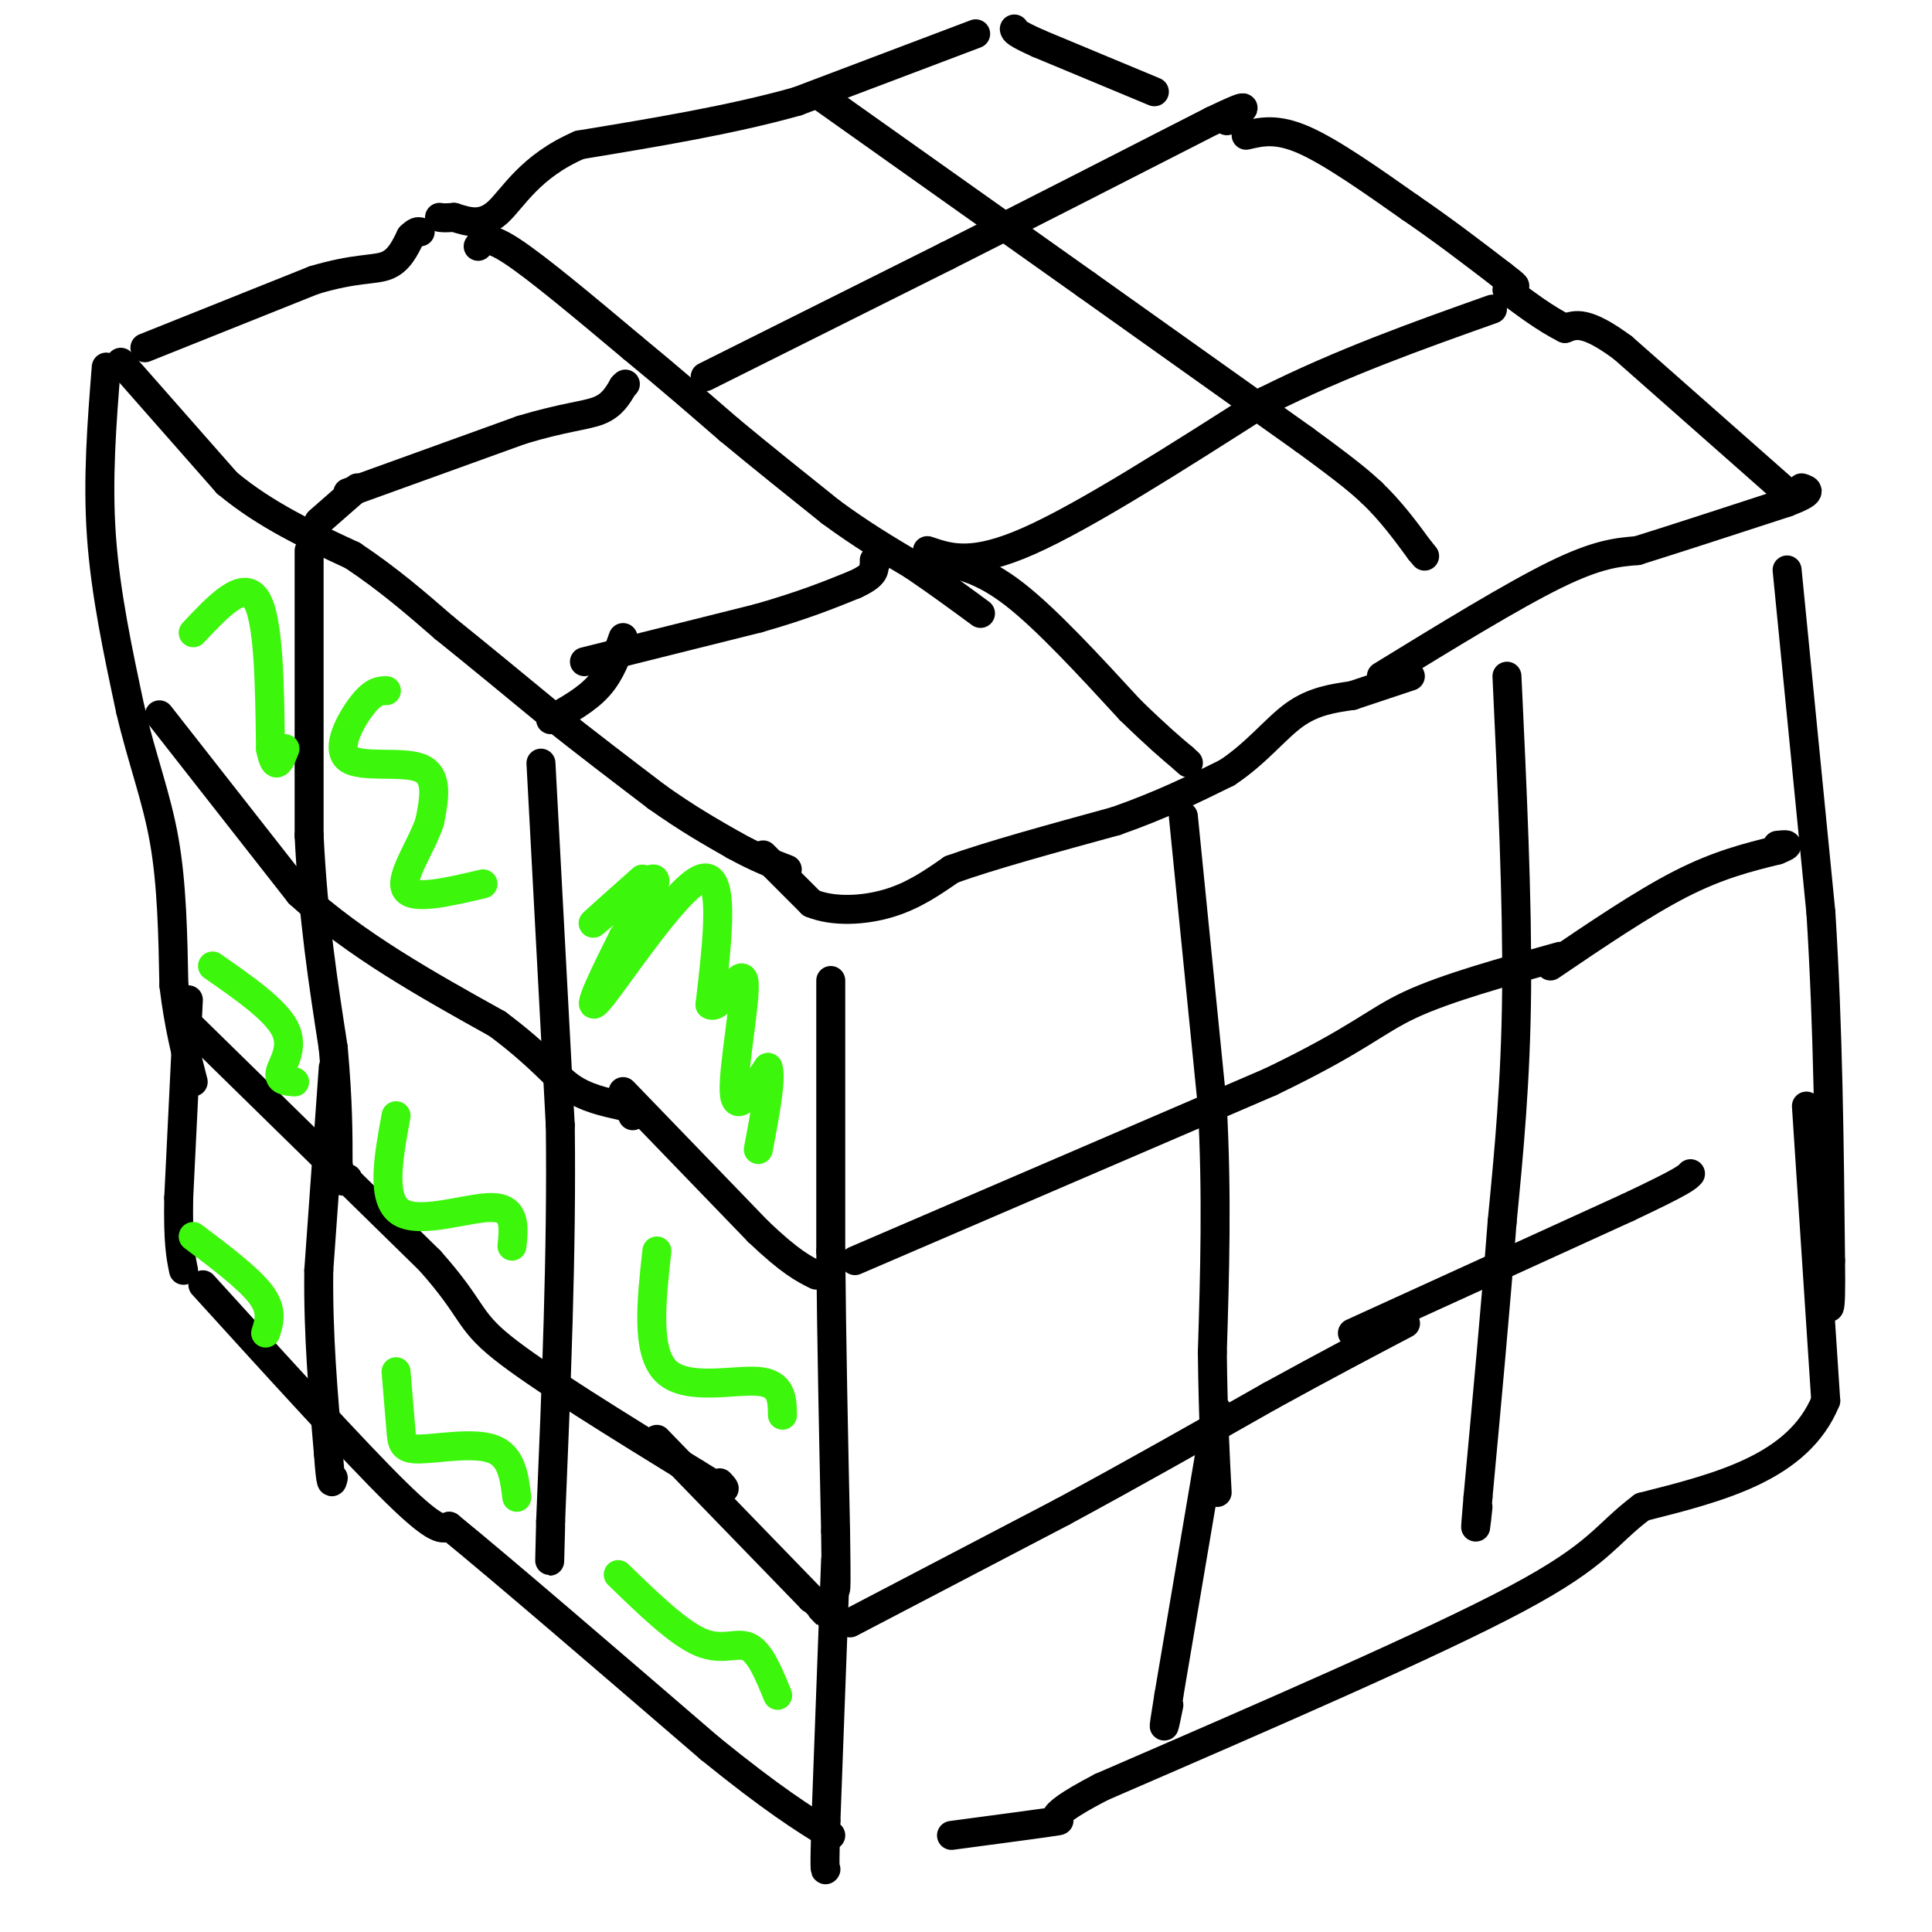 <svg viewBox='0 0 400 400' version='1.1' xmlns='http://www.w3.org/2000/svg' xmlns:xlink='http://www.w3.org/1999/xlink'><g fill='none' stroke='#000000' stroke-width='6' stroke-linecap='round' stroke-linejoin='round'><path d='M25,75c0.000,0.000 22.000,25.000 22,25'/><path d='M47,100c8.000,6.667 17.000,10.833 26,15'/><path d='M73,115c7.500,5.000 13.250,10.000 19,15'/><path d='M92,130c6.833,5.500 14.417,11.750 22,18'/><path d='M114,148c7.333,5.833 14.667,11.417 22,17'/><path d='M136,165c6.333,4.500 11.167,7.250 16,10'/><path d='M152,175c4.500,2.500 7.750,3.750 11,5'/><path d='M158,177c0.000,0.000 10.000,10.000 10,10'/><path d='M168,187c4.533,1.867 10.867,1.533 16,0c5.133,-1.533 9.067,-4.267 13,-7'/><path d='M197,180c7.833,-2.833 20.917,-6.417 34,-10'/><path d='M231,170c9.500,-3.333 16.250,-6.667 23,-10'/><path d='M254,160c6.156,-4.044 10.044,-9.156 14,-12c3.956,-2.844 7.978,-3.422 12,-4'/><path d='M280,144c4.000,-1.333 8.000,-2.667 12,-4'/><path d='M286,140c13.583,-8.333 27.167,-16.667 36,-21c8.833,-4.333 12.917,-4.667 17,-5'/><path d='M339,114c8.000,-2.500 19.500,-6.250 31,-10'/><path d='M370,104c5.667,-2.167 4.333,-2.583 3,-3'/><path d='M99,51c0.833,-1.250 1.667,-2.500 7,1c5.333,3.500 15.167,11.750 25,20'/><path d='M131,72c7.500,6.167 13.750,11.583 20,17'/><path d='M151,89c6.833,5.667 13.917,11.333 21,17'/><path d='M172,106c6.333,4.667 11.667,7.833 17,11'/><path d='M189,117c5.167,3.500 9.583,6.750 14,10'/><path d='M194,116c4.667,0.917 9.333,1.833 16,7c6.667,5.167 15.333,14.583 24,24'/><path d='M234,147c5.833,5.667 8.417,7.833 11,10'/><path d='M245,157c1.833,1.667 0.917,0.833 0,0'/><path d='M121,137c0.000,0.000 36.000,-9.000 36,-9'/><path d='M157,128c9.333,-2.667 14.667,-4.833 20,-7'/><path d='M177,121c4.000,-1.833 4.000,-2.917 4,-4'/><path d='M181,117c0.667,-0.833 0.333,-0.917 0,-1'/><path d='M72,102c0.000,0.000 36.000,-13.000 36,-13'/><path d='M108,89c8.933,-2.689 13.267,-2.911 16,-4c2.733,-1.089 3.867,-3.044 5,-5'/><path d='M129,80c0.833,-0.833 0.417,-0.417 0,0'/><path d='M30,72c0.000,0.000 35.000,-14.000 35,-14'/><path d='M65,58c8.556,-2.578 12.444,-2.022 15,-3c2.556,-0.978 3.778,-3.489 5,-6'/><path d='M85,49c1.167,-1.167 1.583,-1.083 2,-1'/><path d='M74,101c0.000,0.000 -8.000,7.000 -8,7'/><path d='M129,132c-1.250,3.583 -2.500,7.167 -5,10c-2.500,2.833 -6.250,4.917 -10,7'/><path d='M146,78c0.000,0.000 50.000,-25.000 50,-25'/><path d='M196,53c17.500,-8.833 36.250,-18.417 55,-28'/><path d='M251,25c9.667,-4.667 6.333,-2.333 3,0'/><path d='M192,114c4.667,1.583 9.333,3.167 21,-2c11.667,-5.167 30.333,-17.083 49,-29'/><path d='M262,83c16.000,-8.000 31.500,-13.500 47,-19'/><path d='M170,20c0.000,0.000 55.000,39.000 55,39'/><path d='M225,59c16.667,11.833 30.833,21.917 45,32'/><path d='M270,91c9.833,7.167 11.917,9.083 14,11'/><path d='M284,102c4.000,3.833 7.000,7.917 10,12'/><path d='M294,114c1.667,2.000 0.833,1.000 0,0'/><path d='M370,102c0.000,0.000 -34.000,-30.000 -34,-30'/><path d='M336,72c-7.667,-5.667 -9.833,-4.833 -12,-4'/><path d='M324,68c-4.000,-2.000 -8.000,-5.000 -12,-8'/><path d='M258,28c3.167,-0.750 6.333,-1.500 12,1c5.667,2.500 13.833,8.250 22,14'/><path d='M292,43c6.833,4.667 12.917,9.333 19,14'/><path d='M311,57c3.500,2.667 2.750,2.333 2,2'/><path d=''/><path d='M239,19c0.000,0.000 -24.000,-10.000 -24,-10'/><path d='M215,9c-4.833,-2.167 -4.917,-2.583 -5,-3'/><path d='M202,7c0.000,0.000 -37.000,14.000 -37,14'/><path d='M165,21c-13.667,3.833 -29.333,6.417 -45,9'/><path d='M120,30c-10.378,4.467 -13.822,11.133 -17,14c-3.178,2.867 -6.089,1.933 -9,1'/><path d='M94,45c-2.000,0.167 -2.500,0.083 -3,0'/><path d='M172,203c0.000,0.000 0.000,56.000 0,56'/><path d='M172,259c0.167,19.000 0.583,38.500 1,58'/><path d='M173,317c0.167,11.667 0.083,11.833 0,12'/><path d='M173,323c0.000,0.000 -2.000,54.000 -2,54'/><path d='M171,377c-0.333,10.667 -0.167,10.333 0,10'/><path d='M176,336c0.000,0.000 44.000,-23.000 44,-23'/><path d='M220,313c14.500,-7.833 28.750,-15.917 43,-24'/><path d='M263,289c11.833,-6.500 19.917,-10.750 28,-15'/><path d='M280,276c0.000,0.000 57.000,-26.000 57,-26'/><path d='M337,250c11.667,-5.500 12.333,-6.250 13,-7'/><path d='M245,169c0.000,0.000 6.000,60.000 6,60'/><path d='M251,229c1.000,18.500 0.500,34.750 0,51'/><path d='M251,280c0.167,13.333 0.583,21.167 1,29'/><path d='M252,292c0.000,0.000 -10.000,59.000 -10,59'/><path d='M242,351c-1.667,10.167 -0.833,6.083 0,2'/><path d='M312,140c1.083,23.083 2.167,46.167 2,65c-0.167,18.833 -1.583,33.417 -3,48'/><path d='M311,253c-1.333,17.500 -3.167,37.250 -5,57'/><path d='M306,310c-0.833,9.833 -0.417,5.917 0,2'/><path d='M177,261c0.000,0.000 86.000,-37.000 86,-37'/><path d='M263,224c18.444,-8.867 21.556,-12.533 29,-16c7.444,-3.467 19.222,-6.733 31,-10'/><path d='M321,200c9.583,-6.500 19.167,-13.000 27,-17c7.833,-4.000 13.917,-5.500 20,-7'/><path d='M368,176c3.333,-1.333 1.667,-1.167 0,-1'/><path d='M33,148c0.000,0.000 29.000,37.000 29,37'/><path d='M62,185c11.667,10.667 26.333,18.833 41,27'/><path d='M103,212c9.222,6.911 11.778,10.689 15,13c3.222,2.311 7.111,3.156 11,4'/><path d='M129,229c2.167,1.000 2.083,1.500 2,2'/><path d='M129,226c0.000,0.000 28.000,29.000 28,29'/><path d='M157,255c6.667,6.333 9.333,7.667 12,9'/><path d='M40,213c0.000,0.000 49.000,48.000 49,48'/><path d='M89,261c9.178,10.311 7.622,12.089 15,18c7.378,5.911 23.689,15.956 40,26'/><path d='M144,305c7.500,4.667 6.250,3.333 5,2'/><path d='M136,298c0.000,0.000 32.000,33.000 32,33'/><path d='M168,331c5.667,5.833 3.833,3.917 2,2'/><path d='M64,114c0.000,0.000 0.000,59.000 0,59'/><path d='M64,173c0.833,17.167 2.917,30.583 5,44'/><path d='M69,217c1.000,11.333 1.000,17.667 1,24'/><path d='M70,241c0.500,4.500 1.250,3.750 2,3'/><path d='M69,221c0.000,0.000 -3.000,42.000 -3,42'/><path d='M66,263c-0.167,13.333 0.917,25.667 2,38'/><path d='M68,301c0.500,7.167 0.750,6.083 1,5'/><path d='M112,158c0.000,0.000 4.000,75.000 4,75'/><path d='M116,233c0.333,26.167 -0.833,54.083 -2,82'/><path d='M114,315c-0.333,13.833 -0.167,7.417 0,1'/><path d='M22,76c-0.917,11.583 -1.833,23.167 -1,35c0.833,11.833 3.417,23.917 6,36'/><path d='M27,147c2.400,10.267 5.400,17.933 7,27c1.600,9.067 1.800,19.533 2,30'/><path d='M36,204c1.000,8.333 2.500,14.167 4,20'/><path d='M39,207c0.000,0.000 -2.000,41.000 -2,41'/><path d='M37,248c-0.167,9.333 0.417,12.167 1,15'/><path d='M42,266c15.750,17.333 31.500,34.667 40,43c8.500,8.333 9.750,7.667 11,7'/><path d='M93,316c10.833,8.833 32.417,27.417 54,46'/><path d='M147,362c13.167,10.667 19.083,14.333 25,18'/><path d='M370,118c0.000,0.000 7.000,71.000 7,71'/><path d='M377,189c1.500,23.833 1.750,47.917 2,72'/><path d='M379,261c0.167,13.167 -0.417,10.083 -1,7'/><path d='M374,229c0.000,0.000 4.000,61.000 4,61'/><path d='M378,290c-5.667,13.833 -21.833,17.917 -38,22'/><path d='M340,312c-7.867,5.911 -8.533,9.689 -26,19c-17.467,9.311 -51.733,24.156 -86,39'/><path d='M228,370c-14.400,7.489 -7.400,6.711 -9,7c-1.600,0.289 -11.800,1.644 -22,3'/></g>
<g fill='none' stroke='#3CF60C' stroke-width='6' stroke-linecap='round' stroke-linejoin='round'><path d='M133,182c-5.689,5.067 -11.378,10.133 -10,9c1.378,-1.133 9.822,-8.467 12,-9c2.178,-0.533 -1.911,5.733 -6,12'/><path d='M129,194c-3.286,6.595 -8.500,17.083 -5,13c3.500,-4.083 15.714,-22.738 21,-25c5.286,-2.262 3.643,11.869 2,26'/><path d='M147,208c2.095,1.464 6.333,-7.875 7,-5c0.667,2.875 -2.238,17.964 -2,23c0.238,5.036 3.619,0.018 7,-5'/><path d='M159,221c0.833,2.000 -0.583,9.500 -2,17'/><path d='M80,143c-1.339,0.018 -2.679,0.036 -5,3c-2.321,2.964 -5.625,8.875 -3,11c2.625,2.125 11.179,0.464 15,2c3.821,1.536 2.911,6.268 2,11'/><path d='M89,170c-1.511,4.867 -6.289,11.533 -5,14c1.289,2.467 8.644,0.733 16,-1'/><path d='M40,131c5.167,-5.500 10.333,-11.000 13,-7c2.667,4.000 2.833,17.500 3,31'/><path d='M56,155c1.000,5.167 2.000,2.583 3,0'/><path d='M44,200c6.511,4.533 13.022,9.067 15,13c1.978,3.933 -0.578,7.267 -1,9c-0.422,1.733 1.289,1.867 3,2'/><path d='M82,231c-1.600,8.733 -3.200,17.467 1,20c4.200,2.533 14.200,-1.133 19,-1c4.800,0.133 4.400,4.067 4,8'/><path d='M136,259c-1.156,10.489 -2.311,20.978 2,25c4.311,4.022 14.089,1.578 19,2c4.911,0.422 4.956,3.711 5,7'/><path d='M40,256c5.750,4.333 11.500,8.667 14,12c2.500,3.333 1.750,5.667 1,8'/><path d='M82,284c0.387,4.560 0.774,9.119 1,12c0.226,2.881 0.292,4.083 4,4c3.708,-0.083 11.060,-1.452 15,0c3.940,1.452 4.470,5.726 5,10'/><path d='M128,326c6.200,6.022 12.400,12.044 17,14c4.600,1.956 7.600,-0.156 10,1c2.400,1.156 4.200,5.578 6,10'/></g>
</svg>